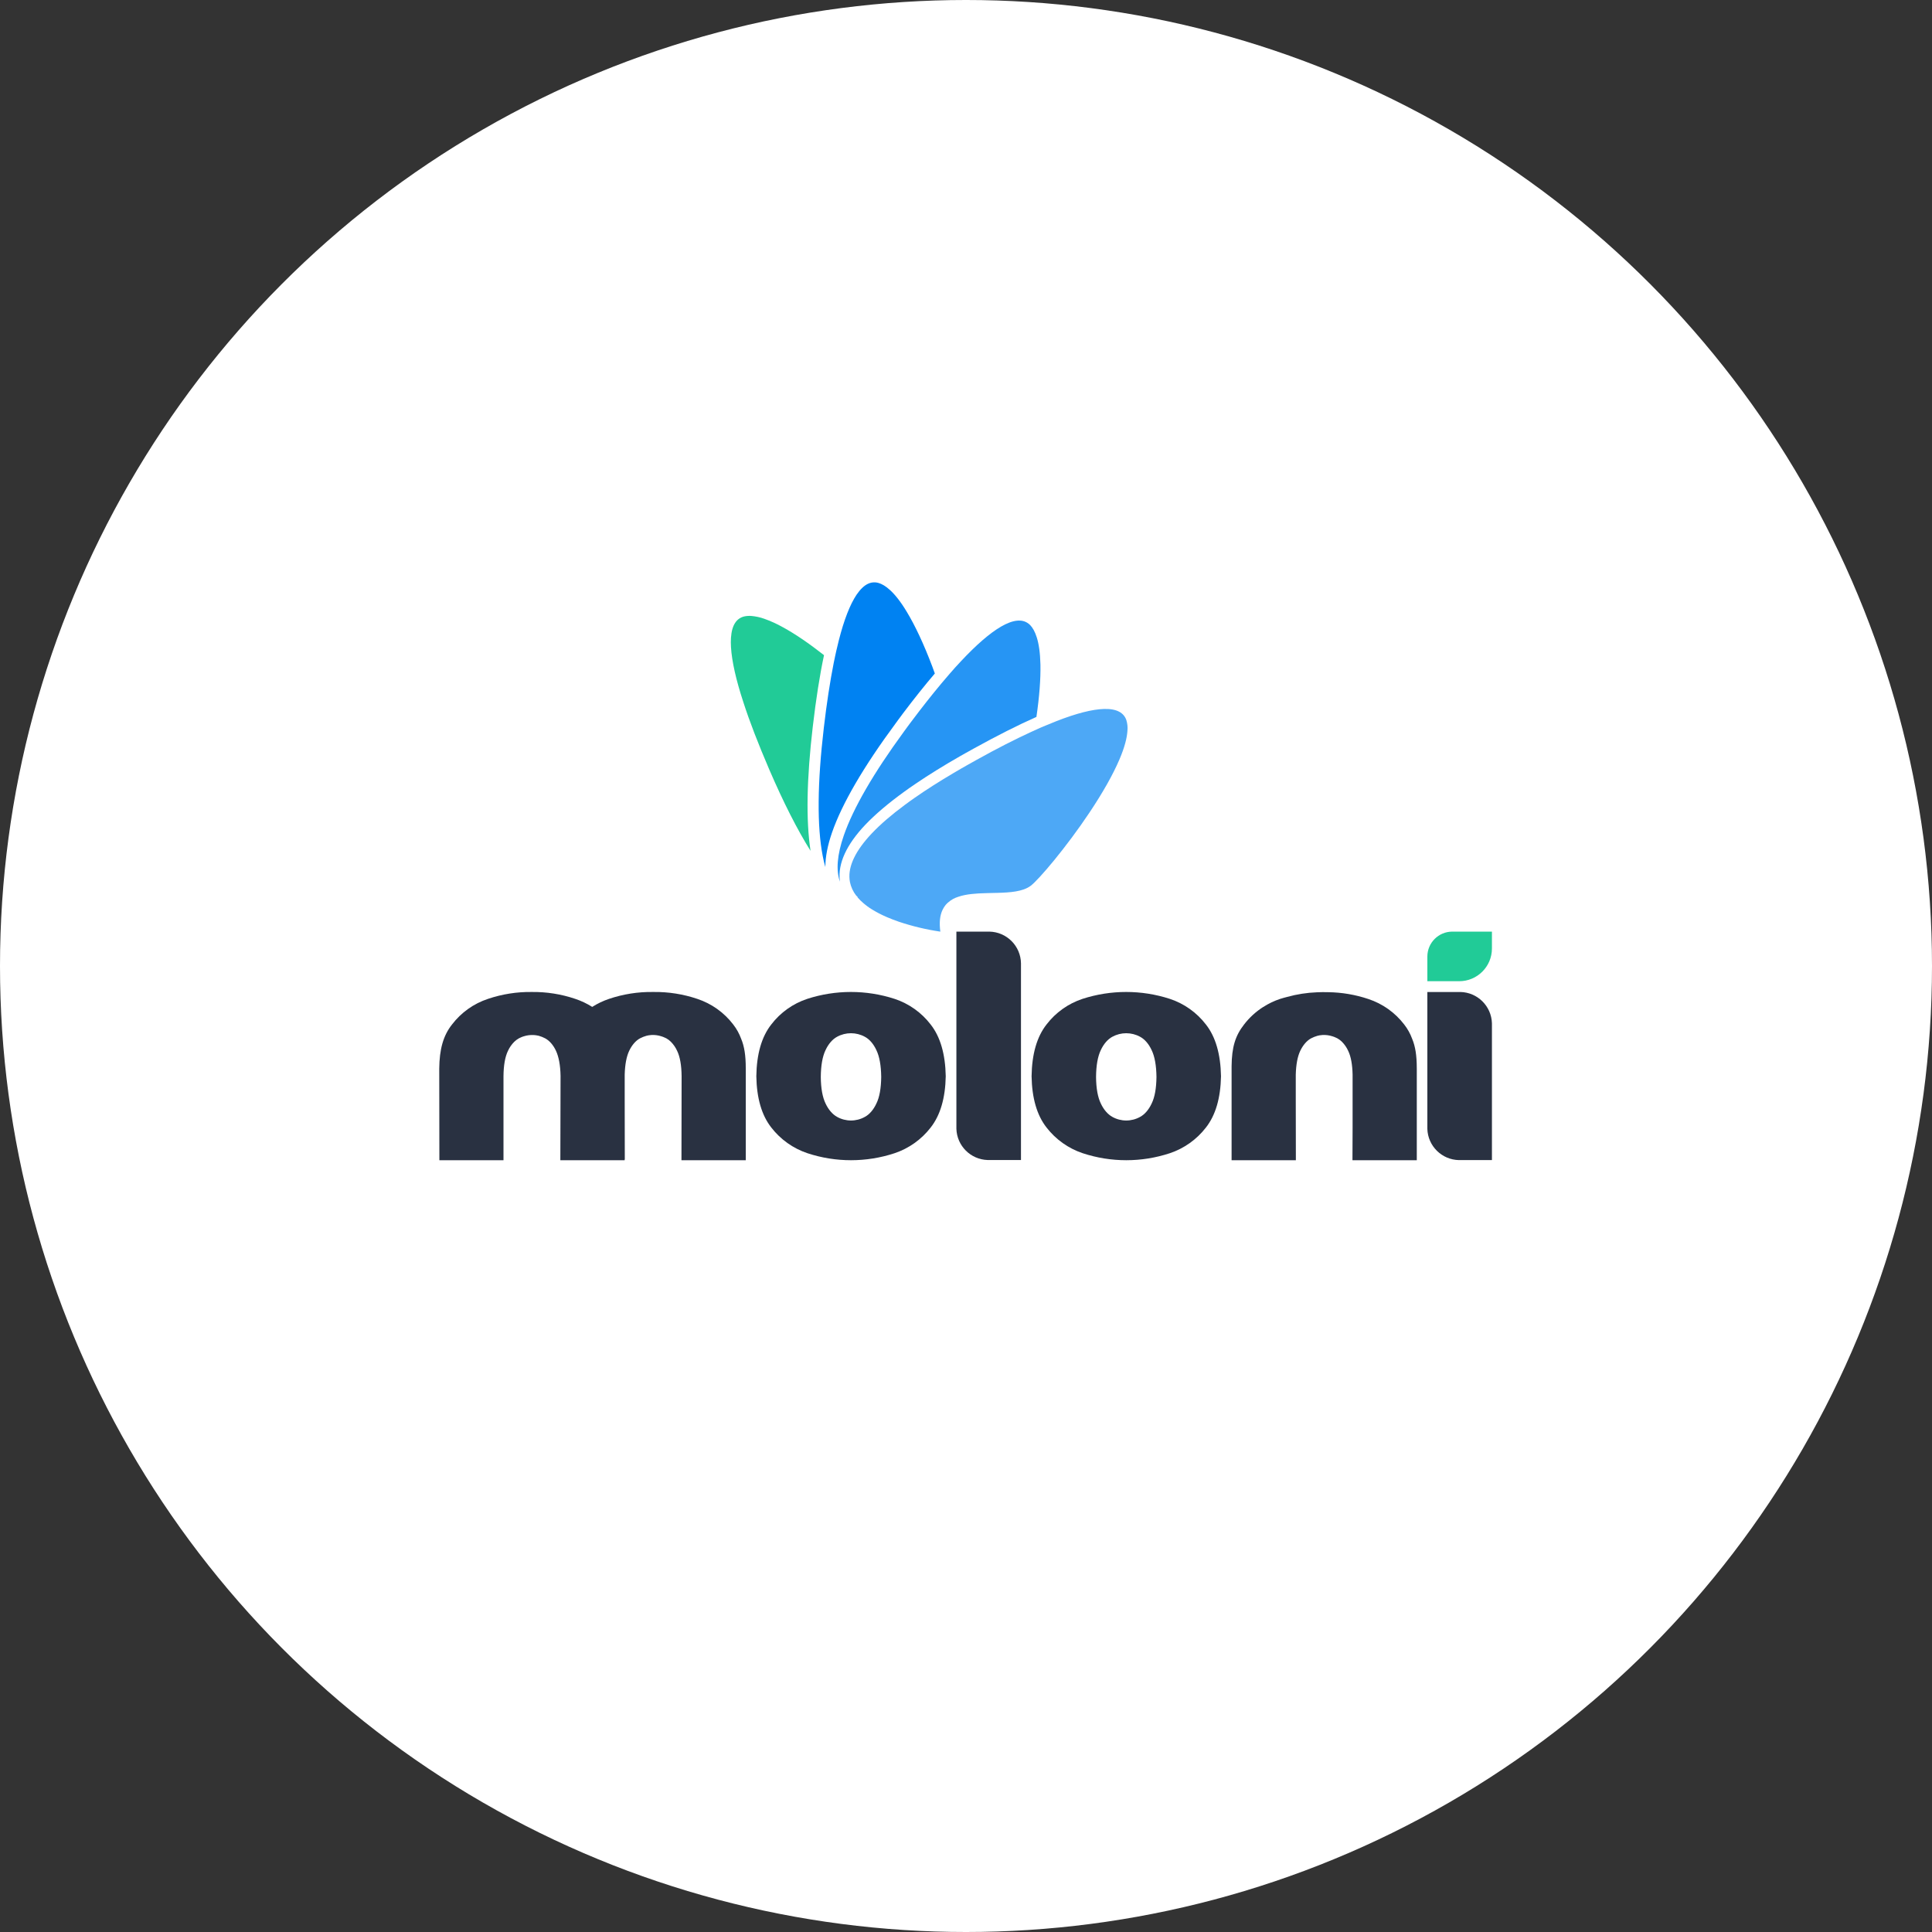 <?xml version="1.0" encoding="UTF-8"?>
<svg width="585px" height="585px" viewBox="0 0 585 585" version="1.1" xmlns="http://www.w3.org/2000/svg" xmlns:xlink="http://www.w3.org/1999/xlink">
    <rect x="0" y="0" width="585" height="585" fill="#333333" stroke="none"/>
    <!-- Generator: Sketch 58 (84663) - https://sketch.com -->
    <title>moloni</title>
    <desc>Created with Sketch.</desc>
    <g id="moloni" stroke="none" stroke-width="1" fill="none" fill-rule="evenodd">
        <circle id="Oval" fill="#FFFFFF" cx="292.5" cy="292.5" r="292.5"></circle>
        <g id="logo_moloni_principal_cores" transform="translate(133, 176)" fill-rule="nonzero">
            <path d="M148.795,134.207 C146.013,130.584 142.205,127.881 137.866,126.449 C129.277,123.668 120.03,123.668 111.44,126.449 C107.108,127.878 103.308,130.582 100.538,134.207 C97.62,137.924 96.111,143.148 96.012,149.88 C96.125,156.533 97.638,161.714 100.552,165.421 C103.35,169.036 107.159,171.74 111.495,173.19 C120.058,176.014 129.303,176.014 137.866,173.19 C142.198,171.74 146.002,169.036 148.795,165.421 C151.716,161.705 153.24,156.524 153.366,149.88 C153.242,143.148 151.718,137.924 148.795,134.207 Z M132.359,158.161 C131.481,160.033 130.264,161.443 128.88,162.186 C126.267,163.651 123.08,163.651 120.467,162.186 C119.111,161.443 117.866,160.033 116.988,158.161 C116.052,156.245 115.56,153.549 115.533,150.097 C115.56,146.618 116.039,143.892 116.974,141.959 C117.853,140.074 119.084,138.677 120.454,137.934 C123.078,136.496 126.255,136.496 128.88,137.934 C130.264,138.677 131.481,140.074 132.359,141.959 C133.295,143.887 133.785,146.6 133.828,150.097 C133.787,153.536 133.312,156.232 132.359,158.161 L132.359,158.161 Z" id="Shape" fill="#293141"></path>
            <path d="M232.142,134.207 C229.359,130.584 225.551,127.881 221.213,126.449 C212.623,123.668 203.376,123.668 194.787,126.449 C190.454,127.878 186.654,130.582 183.885,134.207 C180.966,137.924 179.457,143.148 179.358,149.88 C179.471,156.533 180.984,161.714 183.898,165.421 C186.697,169.036 190.505,171.74 194.841,173.19 C203.405,176.014 212.649,176.014 221.213,173.19 C225.545,171.74 229.349,169.036 232.142,165.421 C235.062,161.705 236.586,156.524 236.713,149.88 C236.588,143.148 235.065,137.924 232.142,134.207 Z M215.706,158.161 C214.827,160.033 213.61,161.443 212.226,162.186 C209.613,163.651 206.427,163.651 203.813,162.186 C202.457,161.443 201.216,160.033 200.334,158.161 C199.398,156.245 198.907,153.549 198.88,150.097 C198.907,146.618 199.385,143.892 200.321,141.959 C201.199,140.074 202.43,138.677 203.8,137.934 C206.425,136.496 209.602,136.496 212.226,137.934 C213.61,138.677 214.827,140.074 215.706,141.959 C216.641,143.887 217.131,146.6 217.174,150.097 C217.133,153.536 216.658,156.232 215.706,158.161 L215.706,158.161 Z" id="Shape" fill="#293141"></path>
            <path d="M309.174,124.374 L299.194,124.374 L299.194,165.818 C299.356,171.015 303.565,175.173 308.764,175.272 L318.75,175.272 L318.75,133.844 C318.595,128.638 314.382,124.469 309.174,124.37" id="Path" fill="#293141"></path>
            <path d="M166.567,106.089 L156.591,106.089 L156.591,165.818 C156.762,170.963 160.9,175.09 166.045,175.248 L176.147,175.248 L176.147,115.706 C176.071,110.441 171.832,106.186 166.567,106.089" id="Path" fill="#293141"></path>
            <path d="M318.75,106.089 L306.756,106.089 C302.582,106.089 299.198,109.474 299.198,113.648 L299.198,113.648 L299.198,121.108 L308.831,121.108 C314.298,121.112 318.735,116.69 318.75,111.223 L318.75,106.089 Z" id="Path" fill="#21CB97"></path>
            <path d="M92.814,147.469 C92.814,143.526 92.376,140.82 91.413,138.531 C90.846,136.973 90.037,135.514 89.016,134.207 C86.249,130.581 82.45,127.876 78.117,126.449 C73.859,125.012 69.387,124.308 64.893,124.367 L64.659,124.367 C60.165,124.308 55.693,125.012 51.434,126.449 C49.637,127.05 47.92,127.868 46.32,128.884 C44.71,127.867 42.983,127.05 41.176,126.449 C36.934,125.013 32.478,124.309 27.999,124.367 C23.505,124.308 19.033,125.012 14.774,126.449 C10.441,127.877 6.641,130.581 3.872,134.207 C1.2,137.575 0.058,141.742 0,147.595 L0.041,175.312 L19.454,175.312 L19.454,149.863 C19.481,146.591 19.929,144.007 20.81,142.19 C21.277,141.168 21.924,140.239 22.719,139.446 C23.133,139.042 23.598,138.694 24.103,138.412 L24.591,138.175 C24.918,138.015 25.259,137.884 25.609,137.785 C26.574,137.479 27.588,137.352 28.599,137.408 C28.894,137.408 29.186,137.463 29.481,137.503 C29.632,137.519 29.782,137.547 29.929,137.588 L30.139,137.632 C30.806,137.82 31.451,138.076 32.065,138.399 C33.367,139.097 34.527,140.413 35.351,142.186 C36.175,143.96 36.677,146.52 36.734,149.762 L36.67,175.312 L56.137,175.312 L56.137,174.77 L56.185,175.312 L56.154,156.598 L56.154,149.399 C56.239,146.347 56.69,143.922 57.511,142.19 C58.331,140.457 59.494,139.1 60.796,138.402 C61.41,138.08 62.055,137.823 62.723,137.636 L62.933,137.591 C63.072,137.551 63.228,137.524 63.367,137.493 C63.658,137.452 63.953,137.412 64.245,137.395 C65.263,137.339 66.283,137.472 67.253,137.788 C67.603,137.888 67.943,138.019 68.27,138.178 C68.439,138.241 68.603,138.316 68.762,138.402 C69.271,138.684 69.736,139.036 70.145,139.45 C70.931,140.244 71.57,141.172 72.031,142.19 C72.912,144.007 73.357,146.598 73.387,149.863 L73.387,150.074 L73.343,175.312 L92.817,175.312 L92.817,147.595 C92.817,147.551 92.814,147.507 92.814,147.469 Z" id="Path" fill="#293141"></path>
            <path d="M295.993,147.486 C295.993,143.543 295.552,140.833 294.593,138.548 C294.025,136.99 293.216,135.531 292.195,134.224 C289.425,130.604 285.625,127.905 281.293,126.483 C277.38,125.175 273.287,124.483 269.161,124.431 C268.042,124.397 266.923,124.404 265.804,124.458 C262.743,124.573 259.705,125.042 256.753,125.859 C256.034,126.052 255.312,126.235 254.6,126.466 C252.809,127.063 251.101,127.882 249.513,128.904 C249.513,128.904 249.513,128.904 249.493,128.904 L249.493,128.904 C247.27,130.32 245.311,132.114 243.705,134.204 C241.063,137.578 239.975,141.023 239.92,146.866 L239.92,175.312 L259.381,175.312 L259.381,174.712 L259.381,174.712 L259.351,156.598 L259.351,149.399 C259.435,146.347 259.883,143.919 260.707,142.19 C261.531,140.46 262.694,139.1 263.993,138.402 C264.608,138.08 265.255,137.822 265.922,137.632 L266.133,137.591 C266.272,137.551 266.424,137.52 266.563,137.493 C266.858,137.452 267.15,137.412 267.445,137.395 C268.462,137.339 269.481,137.472 270.449,137.788 C270.799,137.888 271.14,138.018 271.466,138.178 C271.583,138.222 271.696,138.275 271.806,138.334 C271.89,138.378 271.972,138.419 272.053,138.466 C272.524,138.735 272.956,139.066 273.338,139.45 C274.125,140.243 274.764,141.171 275.224,142.19 C276.061,143.916 276.495,146.357 276.56,149.399 L276.56,165.336 L276.519,175.312 L295.997,175.312 L295.997,147.612 C295.997,147.568 295.993,147.53 295.993,147.486 Z" id="Path" fill="#293141"></path>
            <path d="M128.999,73.747 C132.012,70.582 135.95,67.238 140.813,63.716 C141.349,63.333 141.888,62.94 142.451,62.546 C143.014,62.153 143.57,61.773 144.146,61.383 C148.15,58.657 152.671,55.852 157.71,52.97 C158.253,52.668 158.799,52.356 159.355,52.041 C159.911,51.726 160.416,51.448 160.948,51.156 C161.243,50.983 161.538,50.817 161.833,50.661 C168.907,46.755 175.282,43.54 180.823,41.075 C181.718,34.971 182.125,29.637 182.04,25.215 C181.955,21.556 181.528,18.925 180.945,17.046 C180.362,15.168 179.646,14.039 178.992,13.347 C178.206,12.499 177.124,11.988 175.97,11.919 L175.947,11.919 C174.658,11.828 173.112,12.207 171.362,13.062 C168.13,14.639 164.197,17.809 159.646,22.465 C158.595,23.547 157.442,24.785 156.211,26.127 C155.682,26.724 155.14,27.335 154.597,27.965 C154.163,28.457 153.732,28.949 153.312,29.464 C152.891,29.979 152.457,30.461 152.037,30.963 C149.222,34.33 146.221,38.125 143.068,42.329 C142.817,42.668 142.58,42.977 142.329,43.313 C142.193,43.496 142.054,43.679 141.929,43.852 C141.525,44.401 141.125,44.94 140.748,45.469 C131.484,58.121 125.35,68.725 122.488,77.005 C120.477,82.834 120.094,87.517 121.335,90.996 C121.312,90.871 121.298,90.745 121.284,90.62 C120.698,85.432 123.299,79.772 128.999,73.747 Z" id="Path" fill="#2695F4"></path>
            <path d="M116.507,22.38 C111.922,18.786 107.758,15.938 104.055,13.927 C102.254,12.911 100.368,12.052 98.419,11.36 C97.172,10.917 95.875,10.632 94.557,10.512 C93.823,10.449 93.083,10.496 92.363,10.651 C91.242,10.905 90.263,11.585 89.633,12.547 C88.908,13.608 88.473,15.13 88.338,17.067 C88.09,20.614 88.857,25.571 90.6,31.777 C91.007,33.221 91.481,34.784 92.054,36.524 C93.93,42.387 96.595,49.243 99.911,56.968 C104.204,66.931 108.389,75.174 112.427,81.631 C111.027,72.448 111.251,59.813 113.105,44.032 C114.075,35.714 115.215,28.43 116.507,22.38 Z" id="Path" fill="#21CB97"></path>
            <path d="M139.07,41.831 C139.168,41.705 139.27,41.563 139.368,41.438 C139.707,40.976 140.063,40.519 140.386,40.057 C143.807,35.52 147.049,31.461 150.063,27.928 C149.809,27.212 149.545,26.497 149.28,25.781 C146.73,19.047 144.119,13.465 141.539,9.203 C139.677,6.104 138.012,4.069 136.574,2.737 C135.136,1.404 133.956,0.797 133.061,0.532 C132.73,0.431 132.389,0.367 132.044,0.339 C131.256,0.288 130.469,0.446 129.762,0.797 C128.609,1.356 127.476,2.458 126.371,4.066 C124.387,7.019 122.566,11.682 120.979,17.938 C120.732,18.898 120.481,19.925 120.233,21.044 C120.104,21.597 119.982,22.173 119.85,22.784 C119.846,22.817 119.84,22.85 119.833,22.882 C119.701,23.493 119.579,24.113 119.443,24.744 C118.331,30.356 117.317,36.951 116.445,44.411 C114.486,61.119 114.37,74.157 116.106,83.139 C116.337,84.347 116.605,85.489 116.913,86.53 C116.913,83.458 117.585,79.981 118.928,76.1 C121.959,67.338 128.48,56.147 138.344,42.828 C138.575,42.506 138.822,42.163 139.07,41.831 Z" id="Path" fill="#0082F2"></path>
            <path d="M208.056,42.048 C207.697,40.961 206.93,40.056 205.916,39.525 C204.79,38.904 203.227,38.616 201.301,38.67 C197.74,38.769 192.884,40.003 186.872,42.36 C185.668,42.828 184.383,43.353 182.946,43.964 C182.725,44.059 182.505,44.157 182.267,44.252 C181.884,44.418 181.501,44.591 181.118,44.767 C180.514,45.029 179.887,45.31 179.26,45.605 C174.333,47.88 168.782,50.691 162.708,54.082 C161.844,54.561 160.989,55.032 160.158,55.513 C159.456,55.9 158.775,56.293 158.097,56.683 C157.276,57.155 156.466,57.626 155.679,58.097 C151.305,60.681 147.373,63.19 143.885,65.625 C143.376,65.985 142.868,66.331 142.407,66.67 C141.945,67.009 141.457,67.368 140.993,67.707 C136.923,70.715 133.587,73.597 130.999,76.327 C126.069,81.536 123.794,86.246 124.248,90.338 C124.275,90.576 124.306,90.813 124.353,91.064 C124.663,92.568 125.315,93.98 126.259,95.191 L126.649,95.53 L126.649,95.7 C127.212,96.361 127.831,96.973 128.5,97.527 C128.649,97.662 128.805,97.789 128.968,97.907 C129.182,98.09 129.396,98.246 129.619,98.416 L129.65,98.439 C130.101,98.779 130.572,99.091 131.081,99.396 C131.359,99.572 131.651,99.735 131.942,99.904 C132.234,100.074 132.559,100.264 132.875,100.42 C132.992,100.494 133.116,100.559 133.244,100.613 C133.95,100.979 134.699,101.335 135.486,101.671 C135.576,101.723 135.671,101.764 135.771,101.793 C136.838,102.245 137.976,102.682 139.185,103.102 C143.271,104.468 147.469,105.47 151.732,106.096 C151.359,103.384 151.579,101.203 152.41,99.484 C152.654,98.964 152.96,98.475 153.322,98.029 C153.545,97.758 153.792,97.509 154.061,97.283 C154.535,96.86 155.055,96.493 155.611,96.188 L155.611,96.188 C156.116,95.923 156.644,95.704 157.188,95.533 C159.619,94.703 162.59,94.516 165.506,94.442 L167.242,94.394 C167.829,94.394 168.412,94.374 168.975,94.357 C172.796,94.255 176.703,94.001 179.08,92.22 C181.457,90.44 189.819,80.651 196.947,69.952 C200.945,63.957 203.973,58.592 205.936,54.015 C207.588,50.173 208.235,47.382 208.378,45.357 C208.497,44.244 208.388,43.118 208.056,42.048 L208.056,42.048 Z M134.858,100.101 L134.838,100.101 L134.93,100.074 C134.906,100.094 134.882,100.091 134.858,100.101 Z" id="Shape" fill="#4DA8F6"></path>
        </g>
    </g>
</svg>